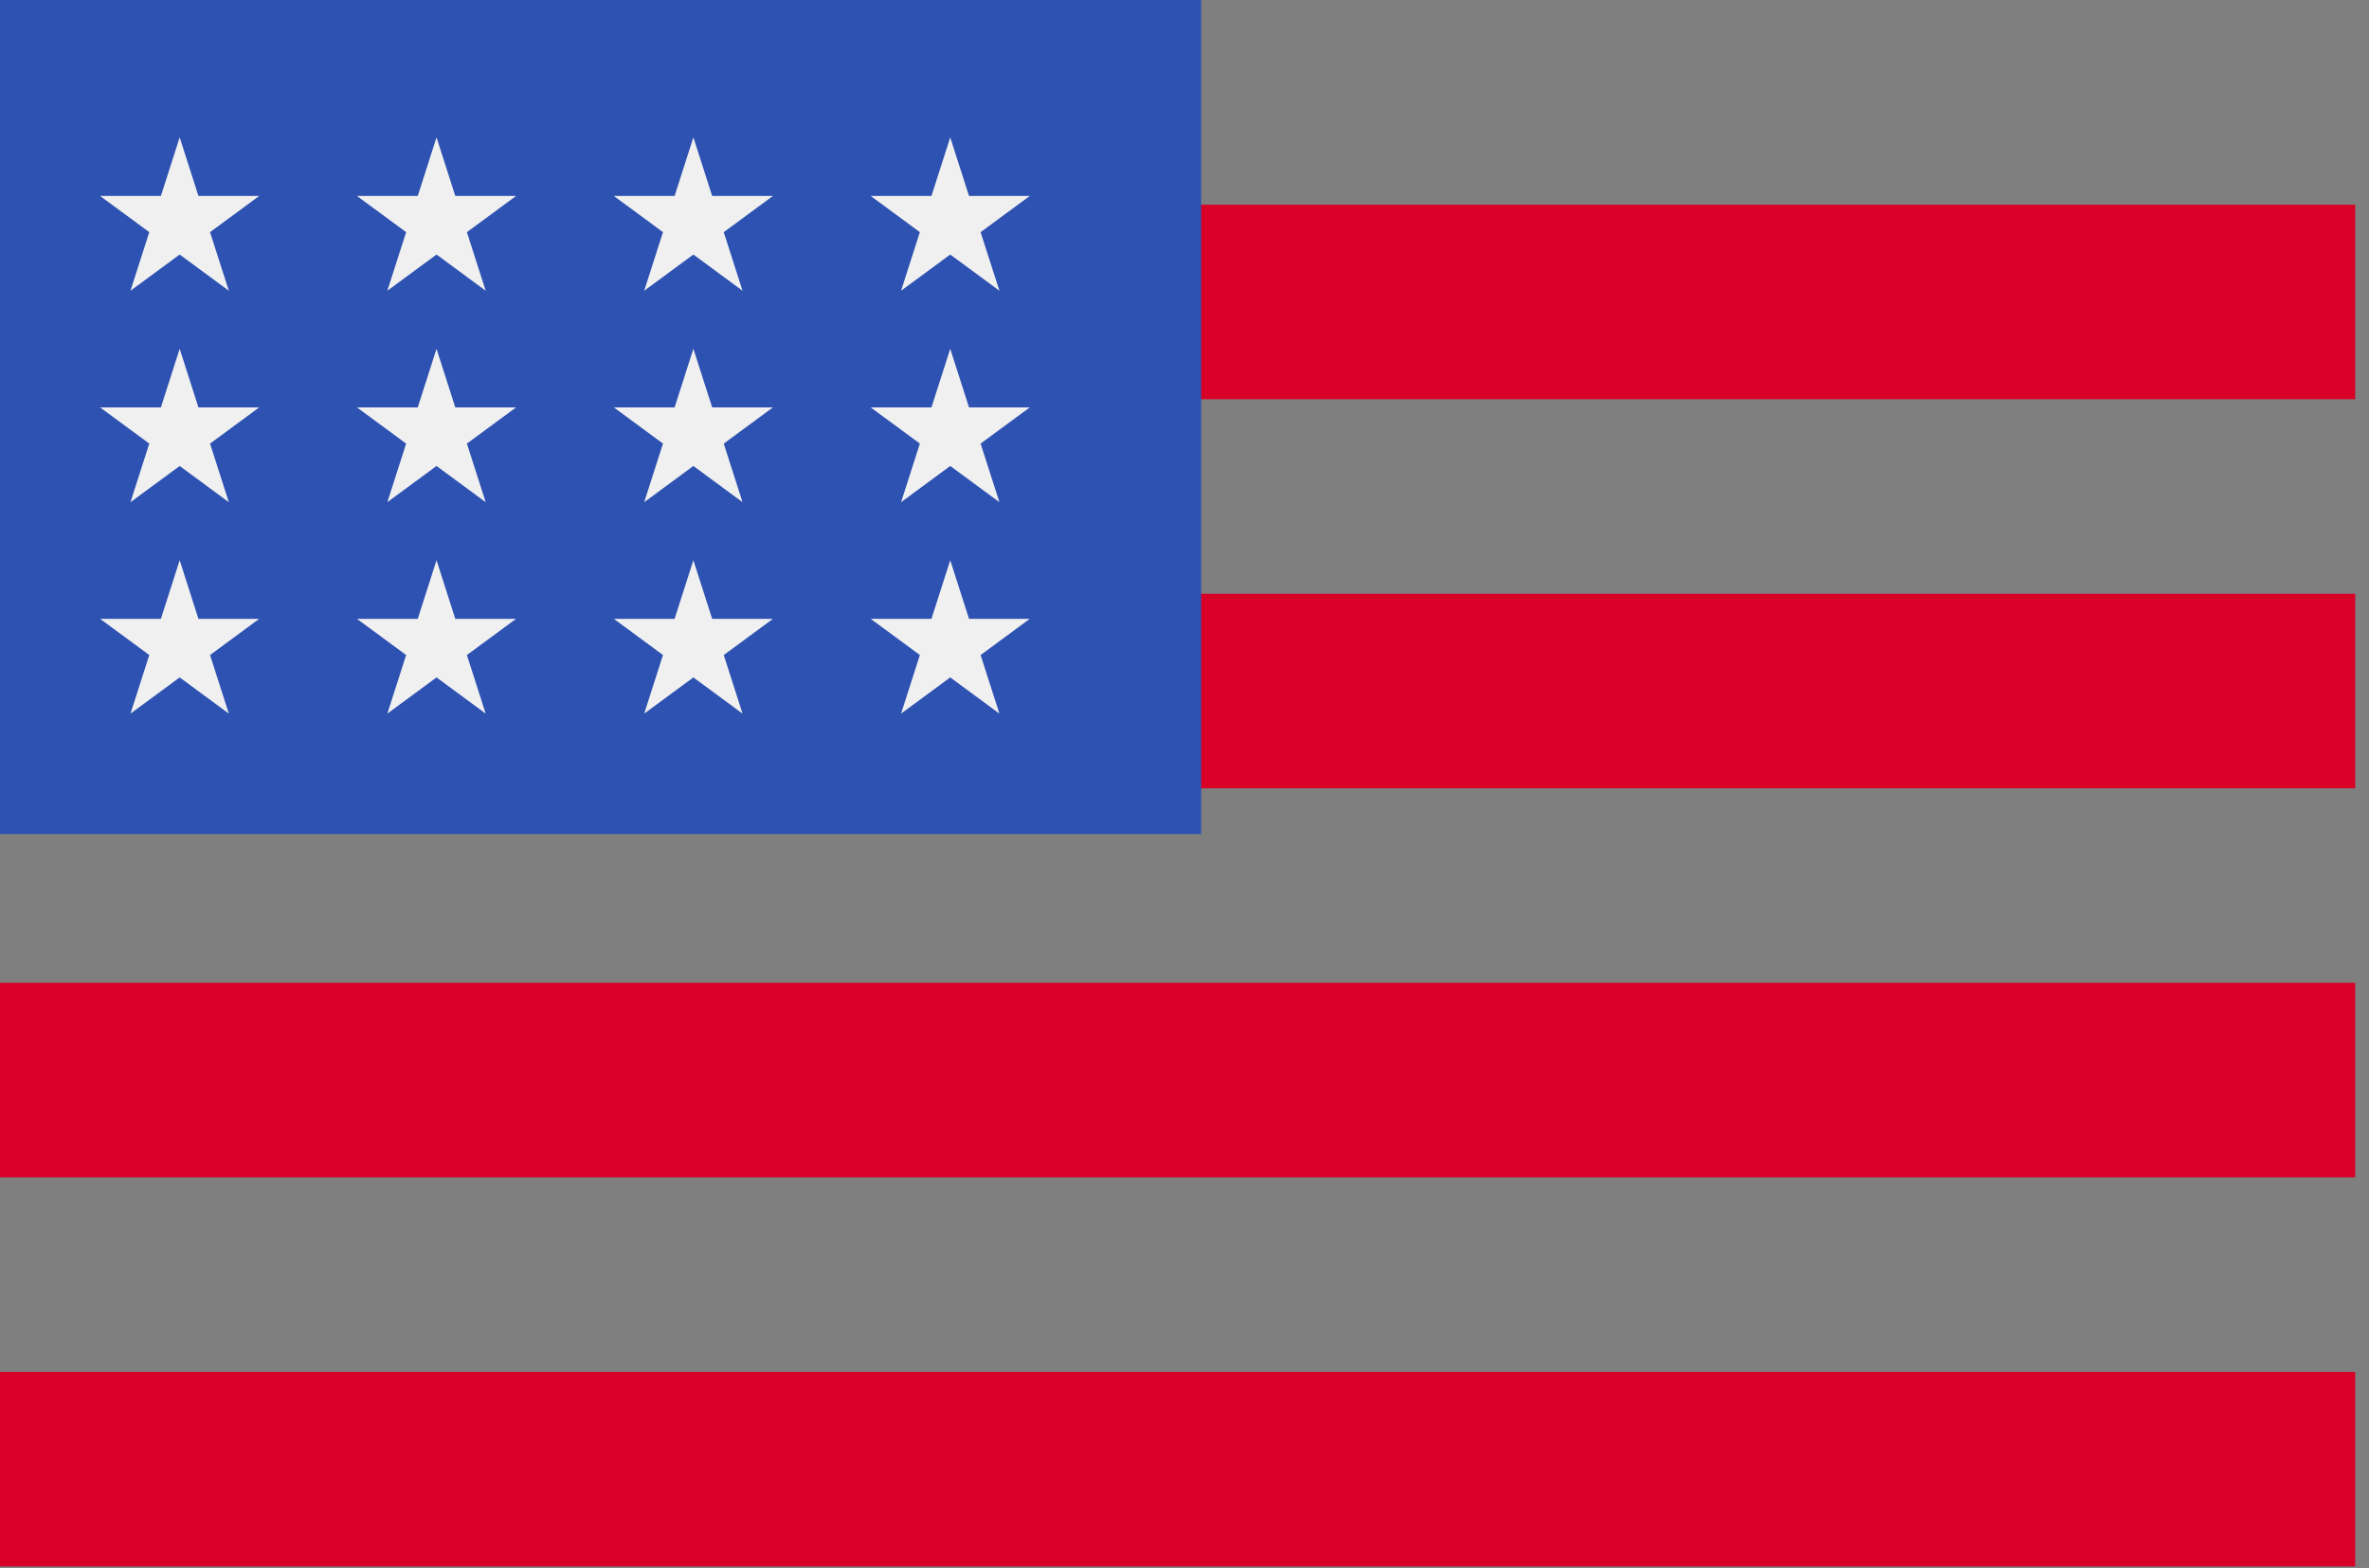 <?xml version="1.0" encoding="UTF-8"?>
<svg width="71px" height="47px" viewBox="0 0 71 47" version="1.1" xmlns="http://www.w3.org/2000/svg" xmlns:xlink="http://www.w3.org/1999/xlink">
    <rect x="0" y="0" width="71" height="47" fill="#333333" stroke="none"/>
    <!-- Generator: Sketch 61.2 (89653) - https://sketch.com -->
    <title>united-states-of-america</title>
    <desc>Created with Sketch.</desc>
    <g id="🌍-Nav---Store-Switcher" stroke="none" stroke-width="1" fill="none" fill-rule="evenodd">
        <g id="Desktop-1440---Nav----Store-switcher---US-store" transform="translate(-101, -516)" fill-rule="nonzero">
            <g id="Store-switcher">
                <g id="Store---Button-US---" transform="translate(65, 480)">
                    <g id="united-states-of-america" transform="translate(36, 36)">
                        <rect id="Rectangle" fill="#F0F0F0" opacity="0.4" x="0" y="0" width="71" height="47"></rect>
                        <g id="Group" transform="translate(0, 6)" fill="#D80027">
                            <rect id="Rectangle" x="0" y="0.136" width="70.586" height="5.831"></rect>
                            <rect id="Rectangle" x="0" y="11.799" width="70.586" height="5.831"></rect>
                            <rect id="Rectangle" x="0" y="23.46" width="70.586" height="5.831"></rect>
                            <rect id="Rectangle" x="0" y="35.123" width="70.586" height="5.831"></rect>
                        </g>
                        <rect id="Rectangle" fill="#2E52B2" x="0" y="0" width="36" height="25"></rect>
                        <g id="Group" transform="translate(3, 4)" fill="#F0F0F0">
                            <polygon id="Path" points="10.083 6.456 9.52 8.212 7.698 8.212 9.172 9.297 8.609 11.053 10.083 9.968 11.556 11.053 10.993 9.297 12.467 8.212 10.645 8.212"></polygon>
                            <polygon id="Path" points="10.645 14.55 10.083 12.793 9.52 14.55 7.698 14.55 9.172 15.635 8.609 17.391 10.083 16.306 11.556 17.391 10.993 15.635 12.467 14.55"></polygon>
                            <polygon id="Path" points="2.947 14.55 2.385 12.793 1.822 14.55 0 14.55 1.474 15.635 0.911 17.391 2.385 16.306 3.858 17.391 3.295 15.635 4.768 14.55"></polygon>
                            <polygon id="Path" points="2.385 6.456 1.822 8.212 0 8.212 1.474 9.297 0.911 11.053 2.385 9.968 3.858 11.053 3.295 9.297 4.768 8.212 2.947 8.212"></polygon>
                            <polygon id="Path" points="10.083 0.118 9.52 1.874 7.698 1.874 9.172 2.959 8.609 4.715 10.083 3.63 11.556 4.715 10.993 2.959 12.467 1.874 10.645 1.874"></polygon>
                            <polygon id="Path" points="2.385 0.118 1.822 1.874 0 1.874 1.474 2.959 0.911 4.715 2.385 3.63 3.858 4.715 3.295 2.959 4.768 1.874 2.947 1.874"></polygon>
                            <polygon id="Path" points="17.781 6.456 17.218 8.212 15.397 8.212 16.87 9.297 16.307 11.053 17.781 9.968 19.254 11.053 18.691 9.297 20.165 8.212 18.344 8.212"></polygon>
                            <polygon id="Path" points="18.344 14.55 17.781 12.793 17.218 14.55 15.397 14.55 16.87 15.635 16.307 17.391 17.781 16.306 19.254 17.391 18.691 15.635 20.165 14.55"></polygon>
                            <polygon id="Path" points="26.042 14.55 25.479 12.793 24.916 14.55 23.095 14.55 24.569 15.635 24.006 17.391 25.479 16.306 26.953 17.391 26.389 15.635 27.863 14.55"></polygon>
                            <polygon id="Path" points="25.479 6.456 24.916 8.212 23.095 8.212 24.569 9.297 24.006 11.053 25.479 9.968 26.953 11.053 26.389 9.297 27.863 8.212 26.042 8.212"></polygon>
                            <polygon id="Path" points="17.781 0.118 17.218 1.874 15.397 1.874 16.87 2.959 16.307 4.715 17.781 3.63 19.254 4.715 18.691 2.959 20.165 1.874 18.344 1.874"></polygon>
                            <polygon id="Path" points="25.479 0.118 24.916 1.874 23.095 1.874 24.569 2.959 24.006 4.715 25.479 3.63 26.953 4.715 26.389 2.959 27.863 1.874 26.042 1.874"></polygon>
                        </g>
                    </g>
                </g>
            </g>
        </g>
    </g>
</svg>